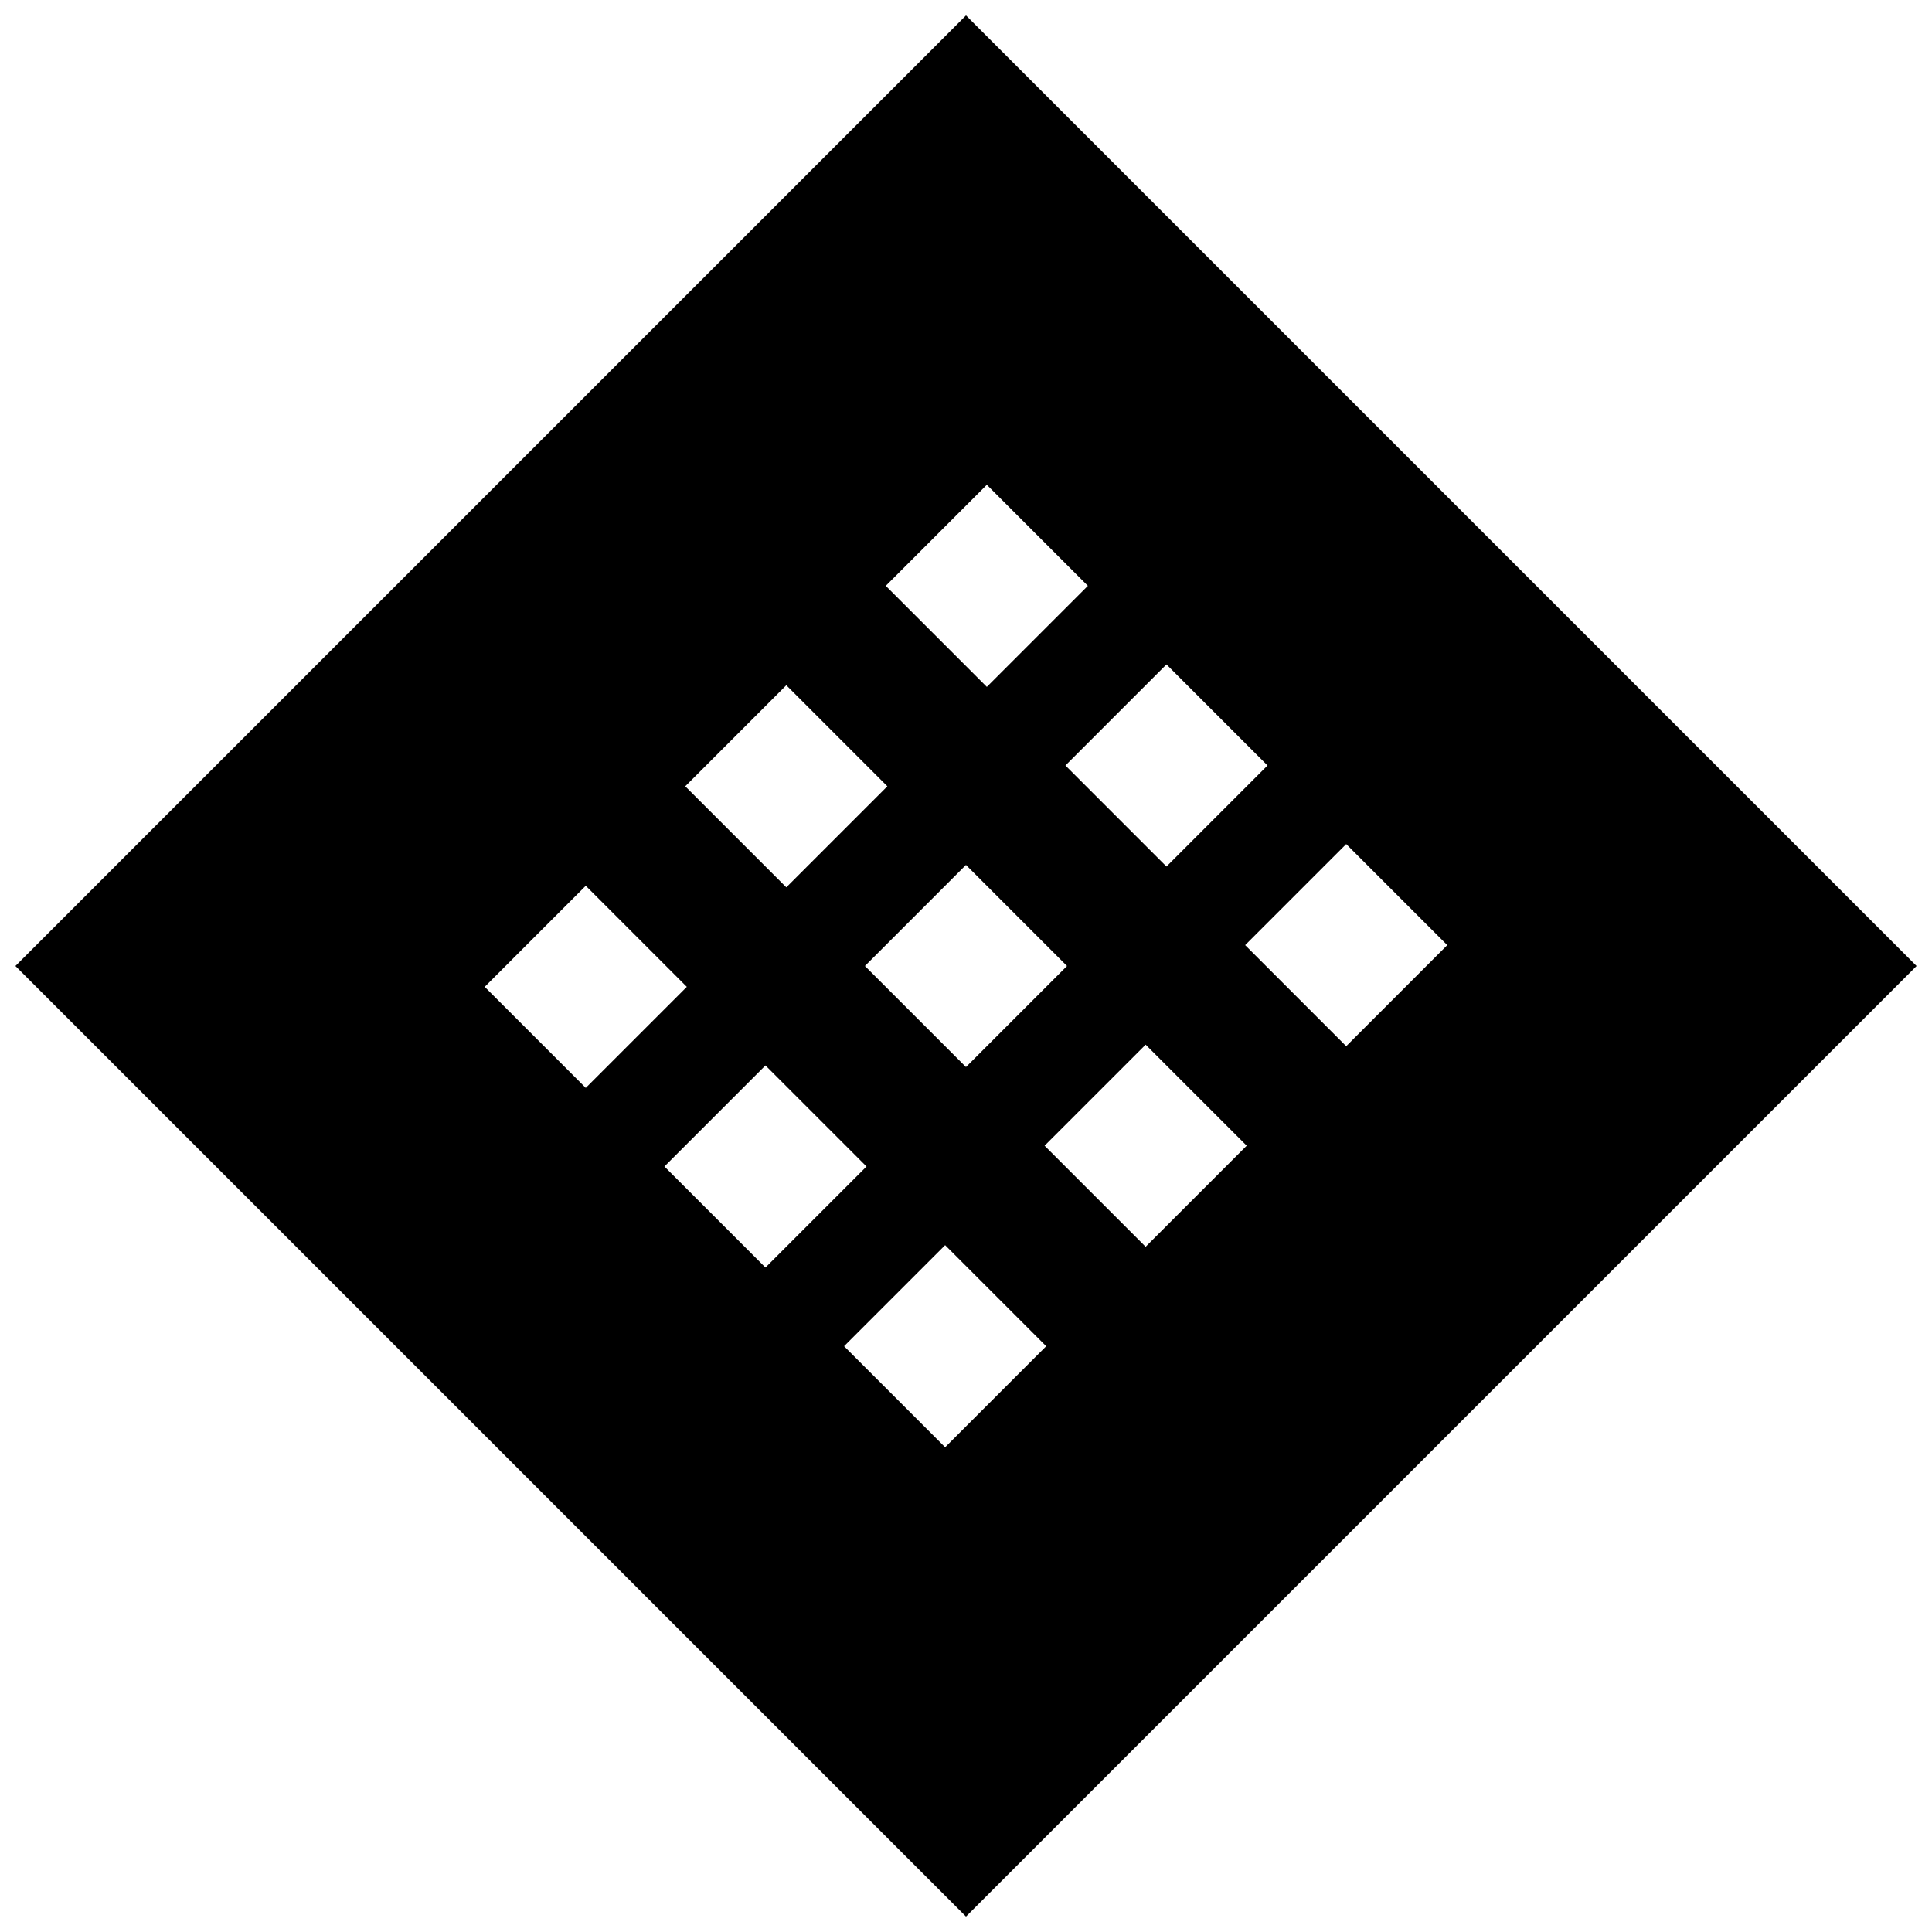 <?xml version="1.0" encoding="UTF-8"?>
<!-- Uploaded to: ICON Repo, www.iconrepo.com, Generator: ICON Repo Mixer Tools -->
<svg width="800px" height="800px" version="1.1" viewBox="144 144 512 512" xmlns="http://www.w3.org/2000/svg">
 <defs>
  <clipPath id="a">
   <path d="m148.09 148.09h503.81v503.81h-503.81z"/>
  </clipPath>
 </defs>
 <g clip-path="url(#a)">
  <path d="m148.09 400 251.91 251.91 251.91-251.91-251.91-251.91zm204.29-74.406 26.781 26.781-26.781 26.781-26.781-26.781zm47.613 47.625 26.777 26.781-26.777 26.777-26.781-26.777zm-127.54 32.305 26.781-26.781 26.781 26.781-26.781 26.781zm47.625 47.609 26.781-26.781 26.781 26.781-26.781 26.781zm74.391 74.41-26.781-26.781 26.781-26.781 26.781 26.781zm53.137-53.137-26.781-26.781 26.781-26.781 26.781 26.781zm79.934-79.934-26.781 26.781-26.781-26.781 26.781-26.781zm-47.629-47.609-26.781 26.781-26.781-26.781 26.781-26.781zm-47.609-47.609-26.781 26.781-26.781-26.781 26.781-26.781z"/>
 </g>
</svg>